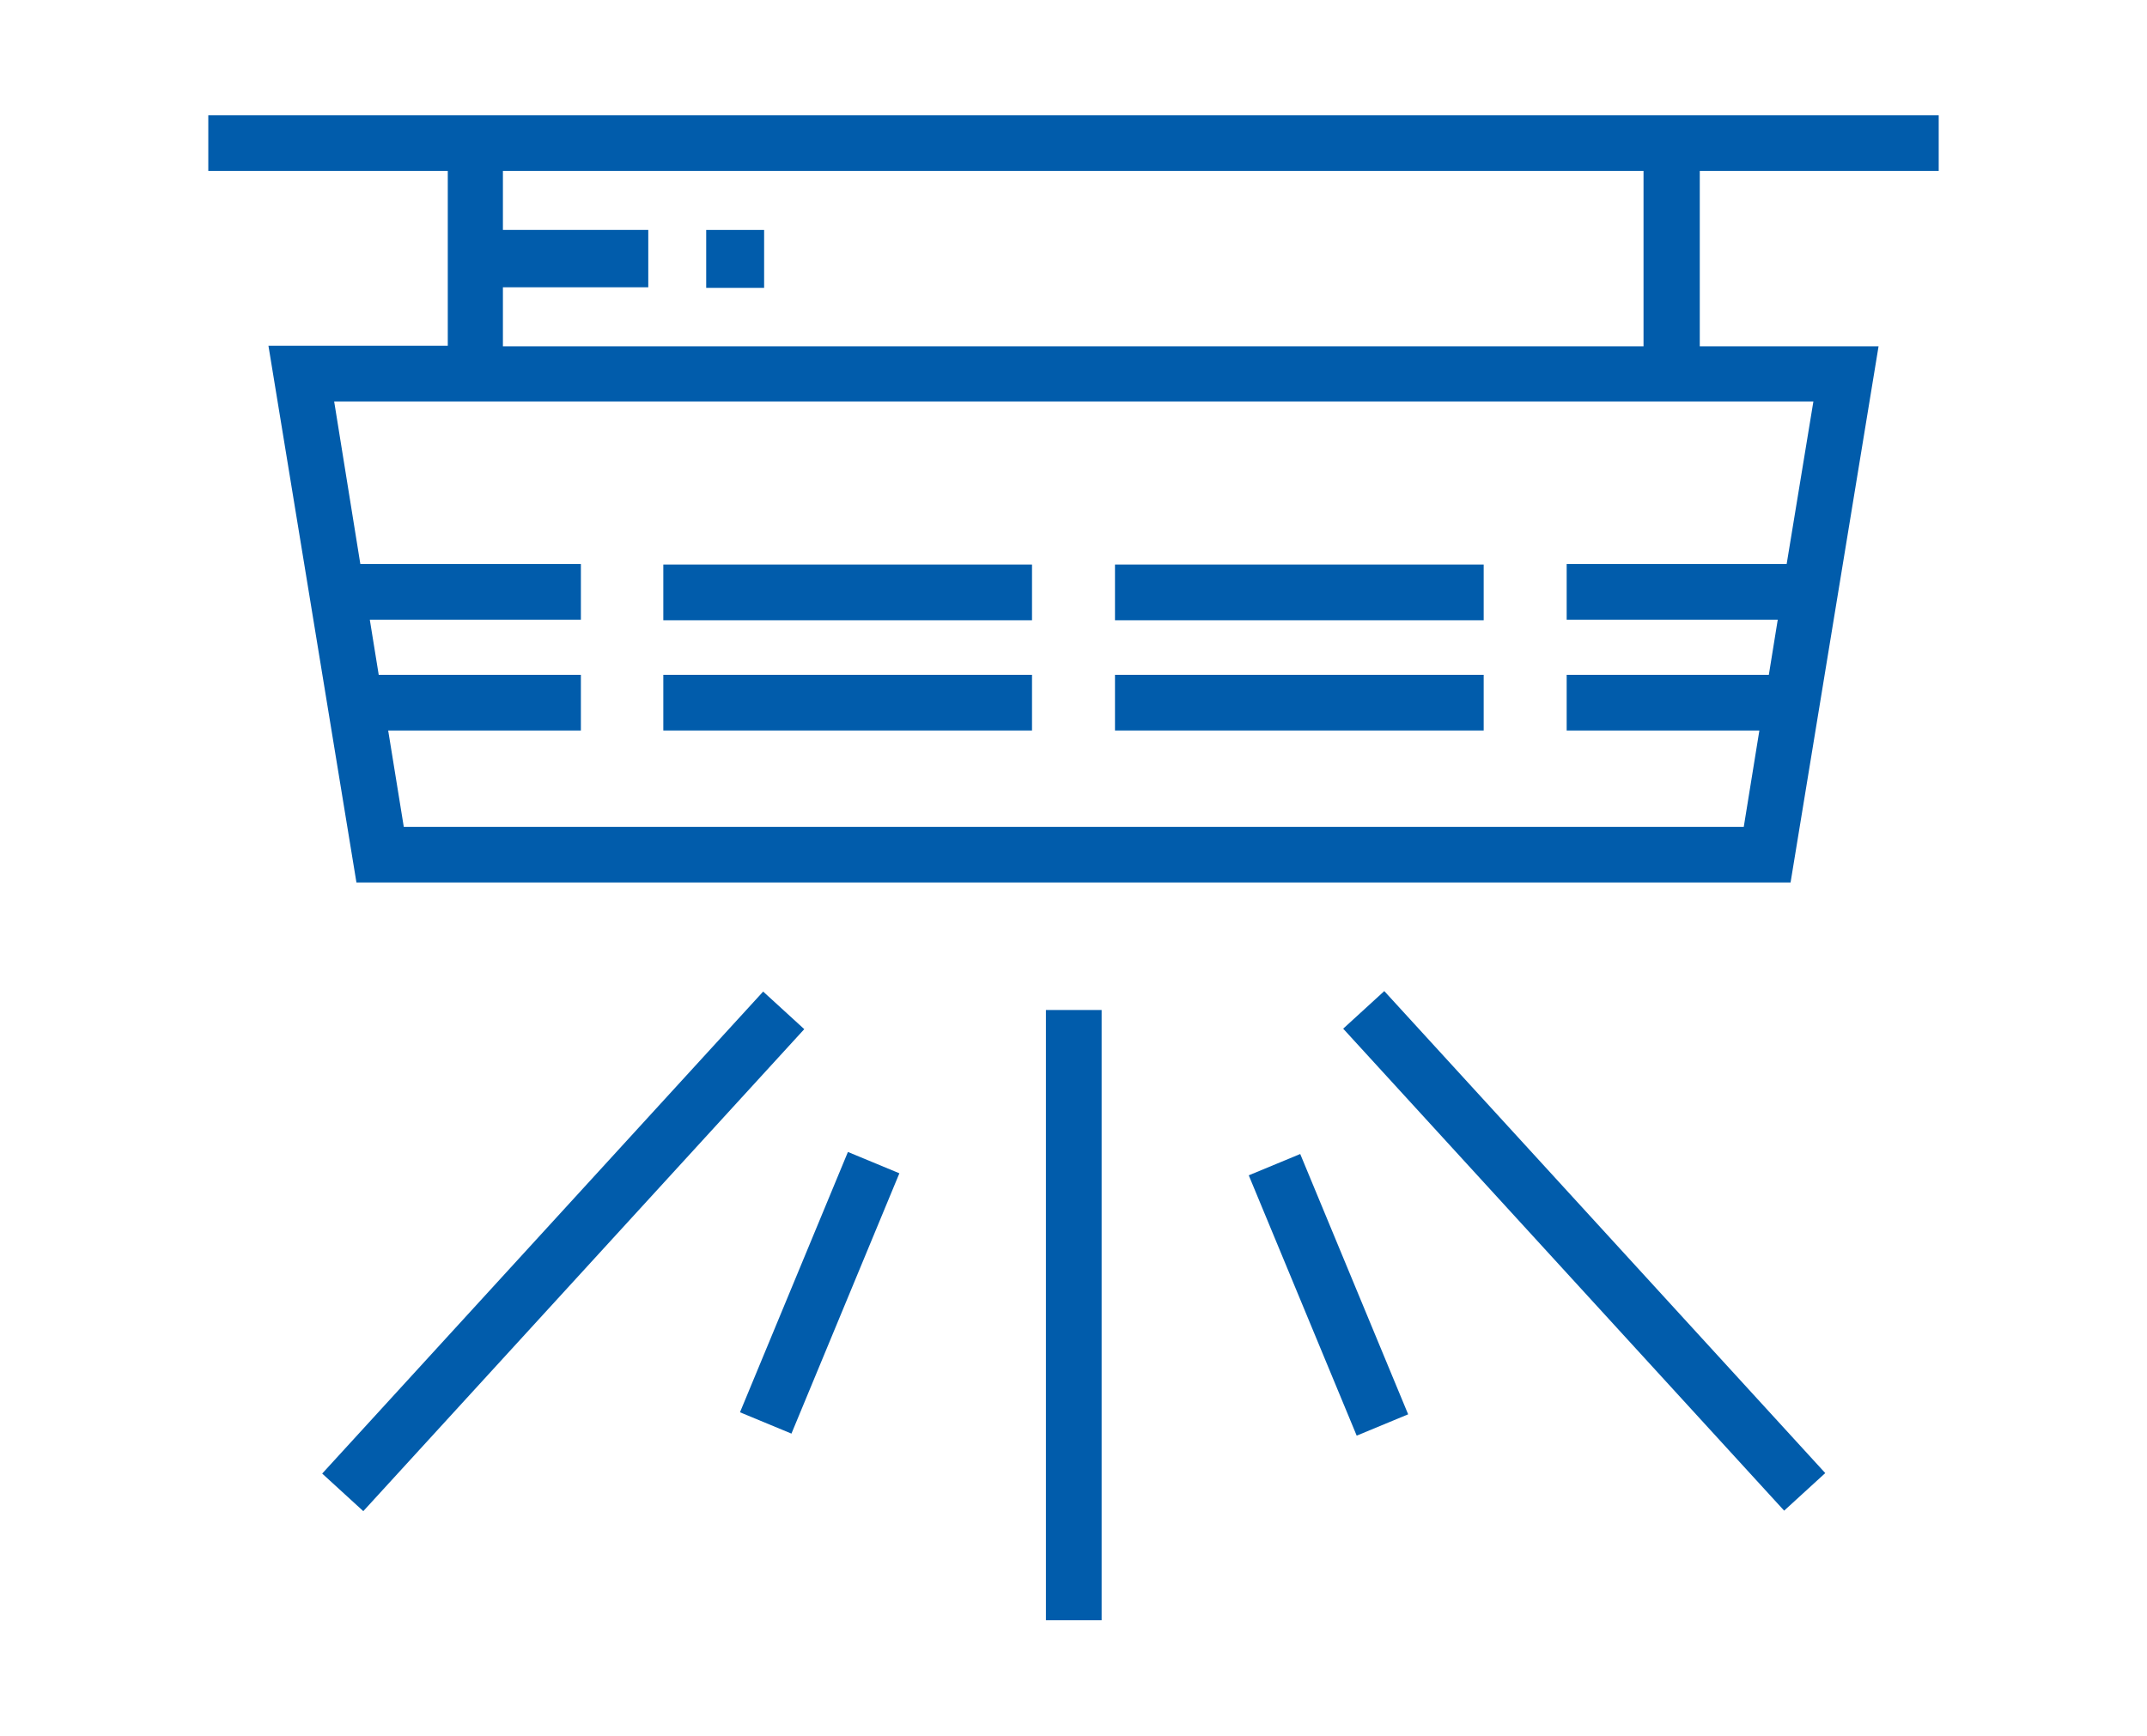 <?xml version="1.0" encoding="utf-8"?>
<!-- Generator: Adobe Illustrator 25.2.1, SVG Export Plug-In . SVG Version: 6.00 Build 0)  -->
<svg version="1.1" id="Layer_1" xmlns="http://www.w3.org/2000/svg" xmlns:xlink="http://www.w3.org/1999/xlink" x="0px" y="0px"
	 viewBox="0 0 385.5 311.8" style="enable-background:new 0 0 385.5 311.8;" xml:space="preserve">
<style type="text/css">
	.st0{fill:#015CAB;}
</style>
<g>
	<path class="st0" d="M348.1,30.7v-10h-43H80.4h-43v10h43v31.4H48.2L64,158.5h257.5l15.8-96.3h-32.1V30.7H348.1z M325.6,72.1
		l-4.8,29.2h-39.5v10h37.9l-1.6,9.9h-36.3v10h34.6l-2.8,17.3H72.5l-2.8-17.3h34.6v-10H68l-1.6-9.9h37.9v-10H64.7L60,72.1h20.4h224.8
		H325.6z M295.2,62.2H90.3V51.6h26.1V41.3H90.3V30.7h204.8V62.2z"/>
	<rect x="119.1" y="101.4" class="st0" width="66.2" height="10"/>
	<rect x="200.2" y="101.4" class="st0" width="66.2" height="10"/>
	<rect x="119.1" y="121.2" class="st0" width="66.2" height="10"/>
	<rect x="200.2" y="121.2" class="st0" width="66.2" height="10"/>
	<rect x="187.8" y="181.4" class="st0" width="10" height="109.6"/>
	
		<rect x="121.8" y="227.4" transform="matrix(0.383 -0.924 0.924 0.383 -123.9 279.101)" class="st0" width="50.6" height="10"/>
	
		<rect x="42.5" y="219.7" transform="matrix(0.675 -0.738 0.738 0.675 -132.976 147.725)" class="st0" width="117.3" height="10"/>
	
		<rect x="233.5" y="207.1" transform="matrix(0.924 -0.383 0.383 0.924 -70.855 109.164)" class="st0" width="10" height="50.6"/>
	
		<rect x="279.4" y="166.1" transform="matrix(0.738 -0.675 0.675 0.738 -77.143 250.766)" class="st0" width="10" height="117.3"/>
	<rect x="126.8" y="41.3" class="st0" width="10.4" height="10.4"/>
</g>
</svg>

